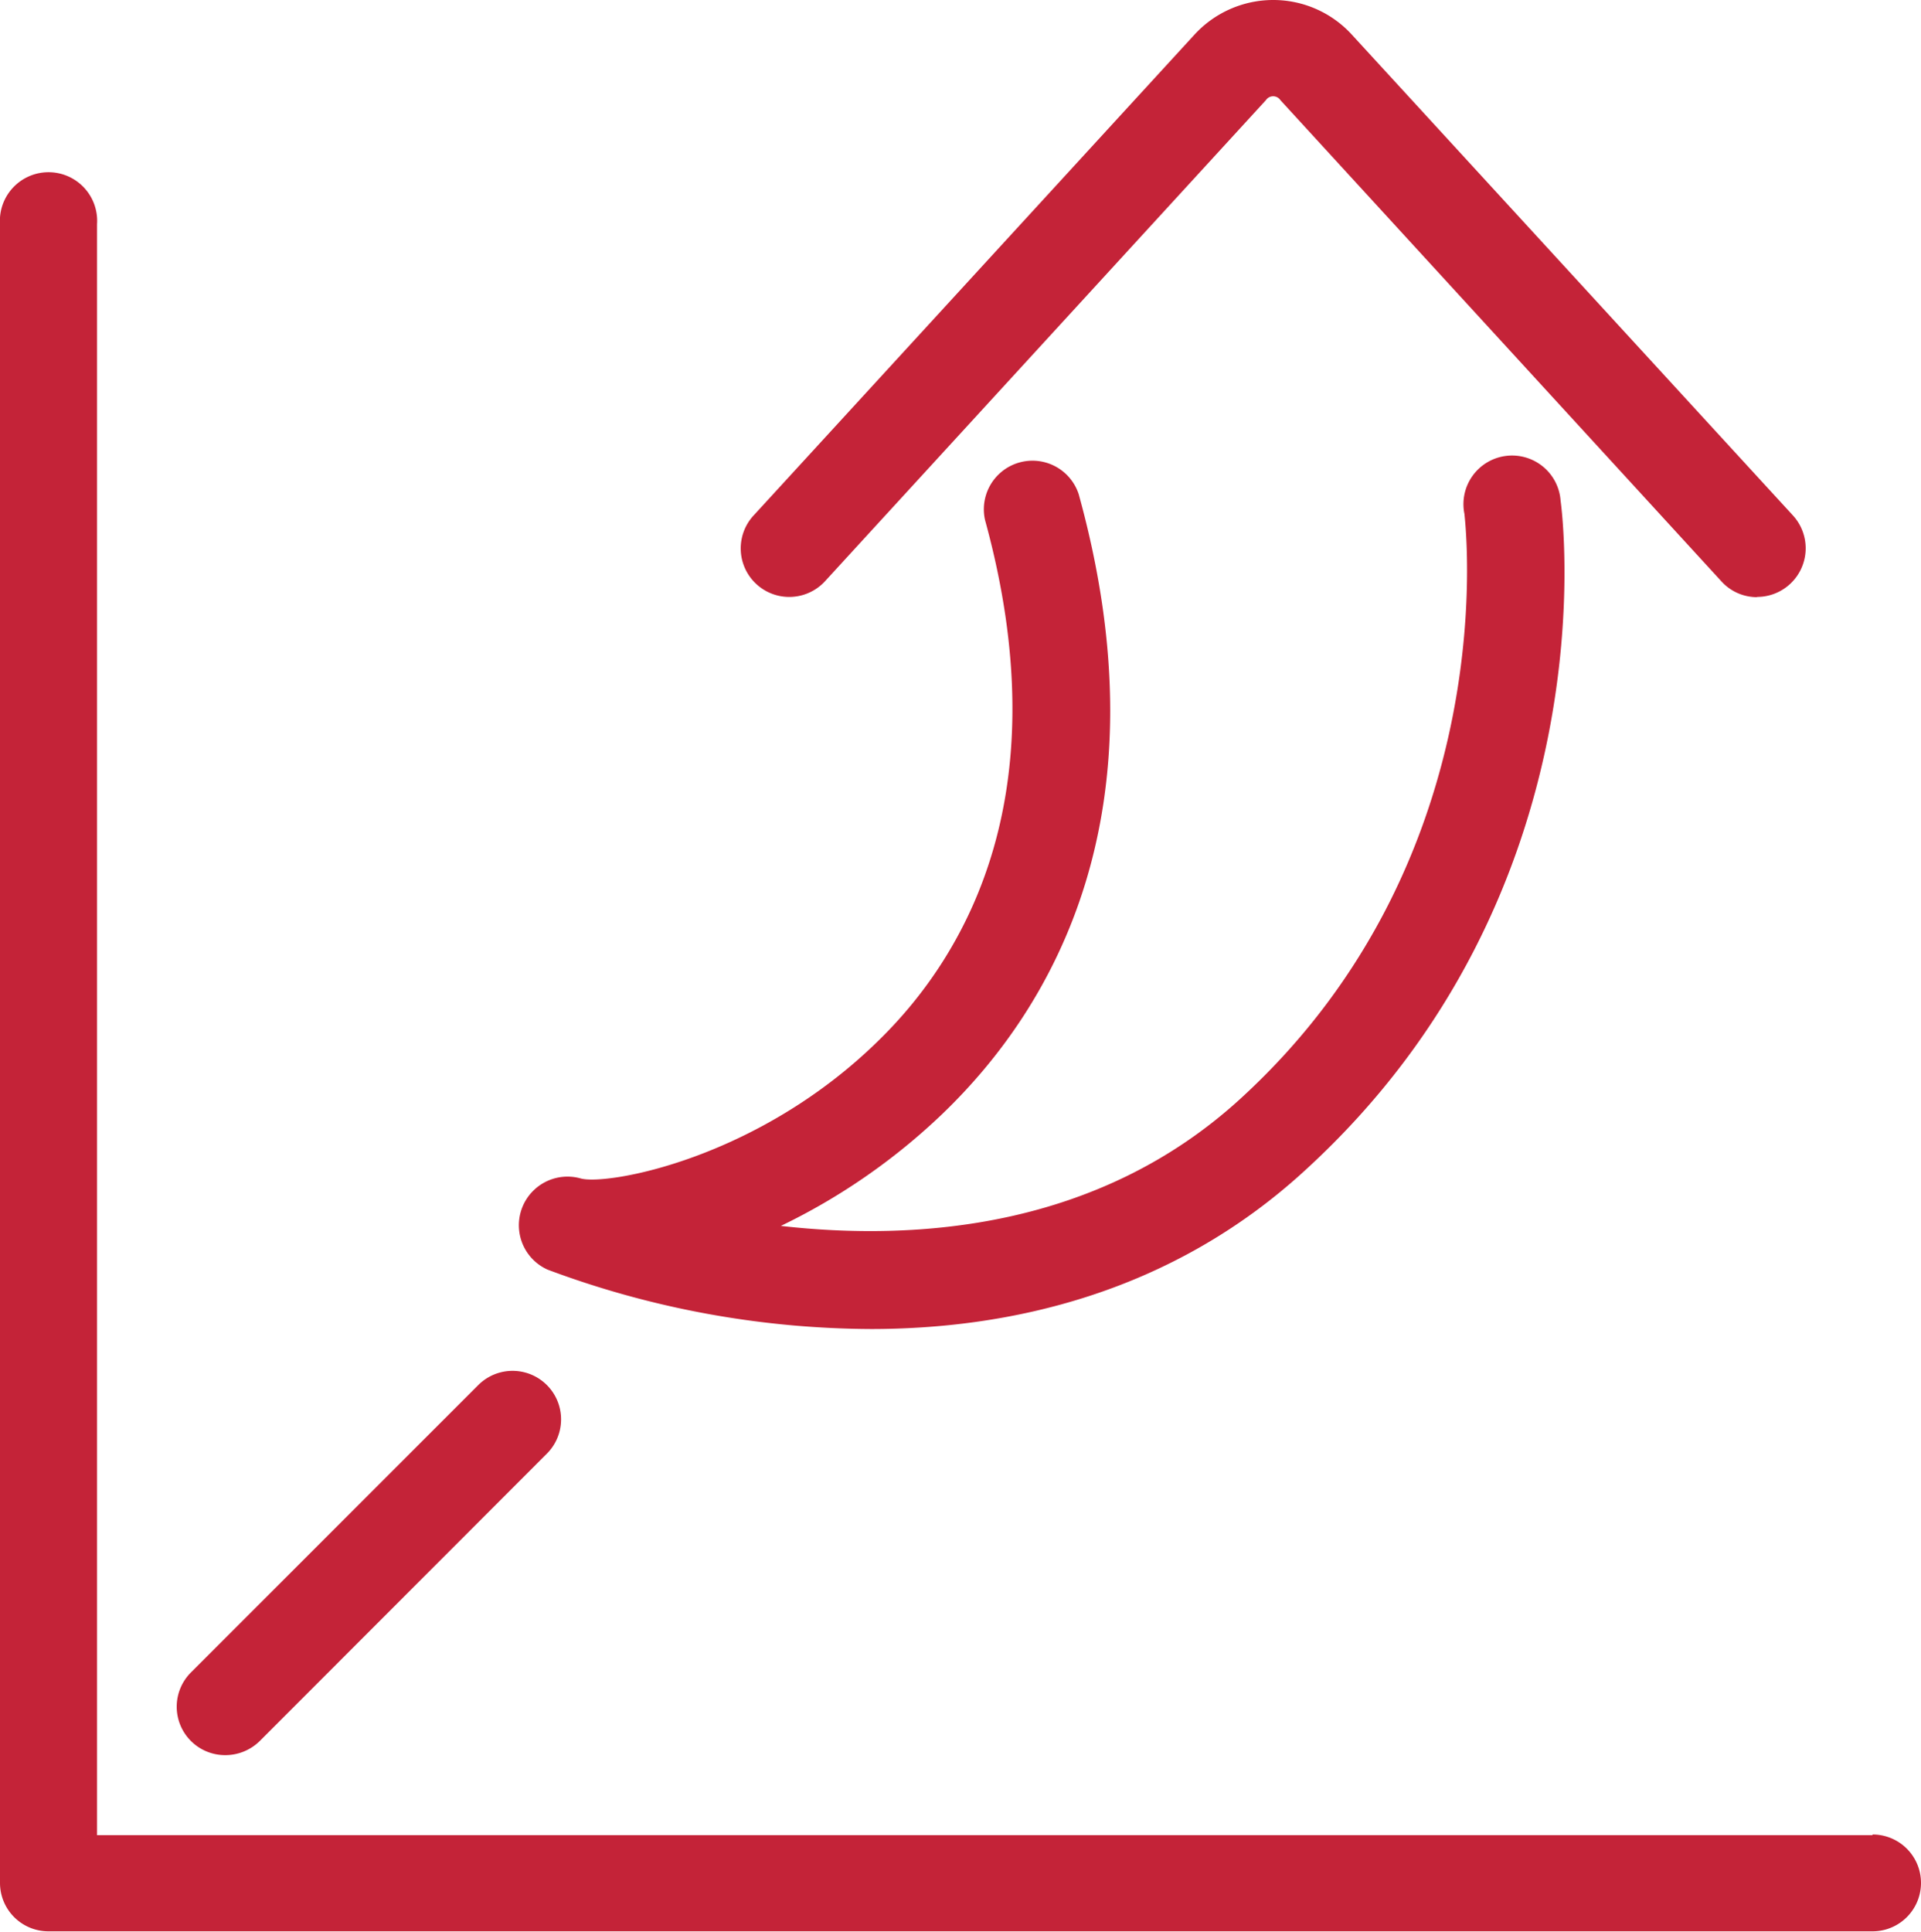 <svg xmlns="http://www.w3.org/2000/svg" viewBox="0 0 85.71 86.19"><defs><style>.cls-1{fill:#c42338;}</style></defs><title>Ресурс 21</title><g id="Слой_2" data-name="Слой 2"><g id="Слой_1-2" data-name="Слой 1"><path class="cls-1" d="M83.55,81.87H4.33V10A2.17,2.17,0,1,0,0,10V84a2.16,2.16,0,0,0,2.16,2.16H83.55a2.16,2.16,0,0,0,0-4.32Z"/><path class="cls-1" d="M38.86,59.29a41.6,41.6,0,0,1-14.43-2.65,2.17,2.17,0,0,1,1.47-4.07c1.13.33,7.92-.83,13.35-6.2,4-3.93,8-11.15,4.7-23.17a2.17,2.17,0,0,1,4.18-1.15C52.06,36.27,47,44.93,42.05,49.69a28,28,0,0,1-7.21,5c6.07.69,14.17.12,20.5-5.67,11.94-10.91,10-25.94,10-26.09a2.17,2.17,0,1,1,4.29-.59c.1.71,2.2,17.45-11.4,29.87C52.22,57.73,45,59.29,38.86,59.29Z"/><path class="cls-1" d="M78.39,26.64a2.14,2.14,0,0,1-1.59-.71L57.13,4.47a.39.39,0,0,0-.65,0L36.81,25.93A2.16,2.16,0,1,1,33.62,23L53.29,1.55A4.77,4.77,0,0,1,56.8,0h0a4.75,4.75,0,0,1,3.52,1.55L80,23a2.17,2.17,0,0,1-1.6,3.63Z"/><path class="cls-1" d="M10.05,78.3a2.16,2.16,0,0,1-1.53-3.69L21.34,61.79a2.16,2.16,0,1,1,3.06,3.06L11.59,77.67A2.19,2.19,0,0,1,10.05,78.3Z"/></g></g></svg>